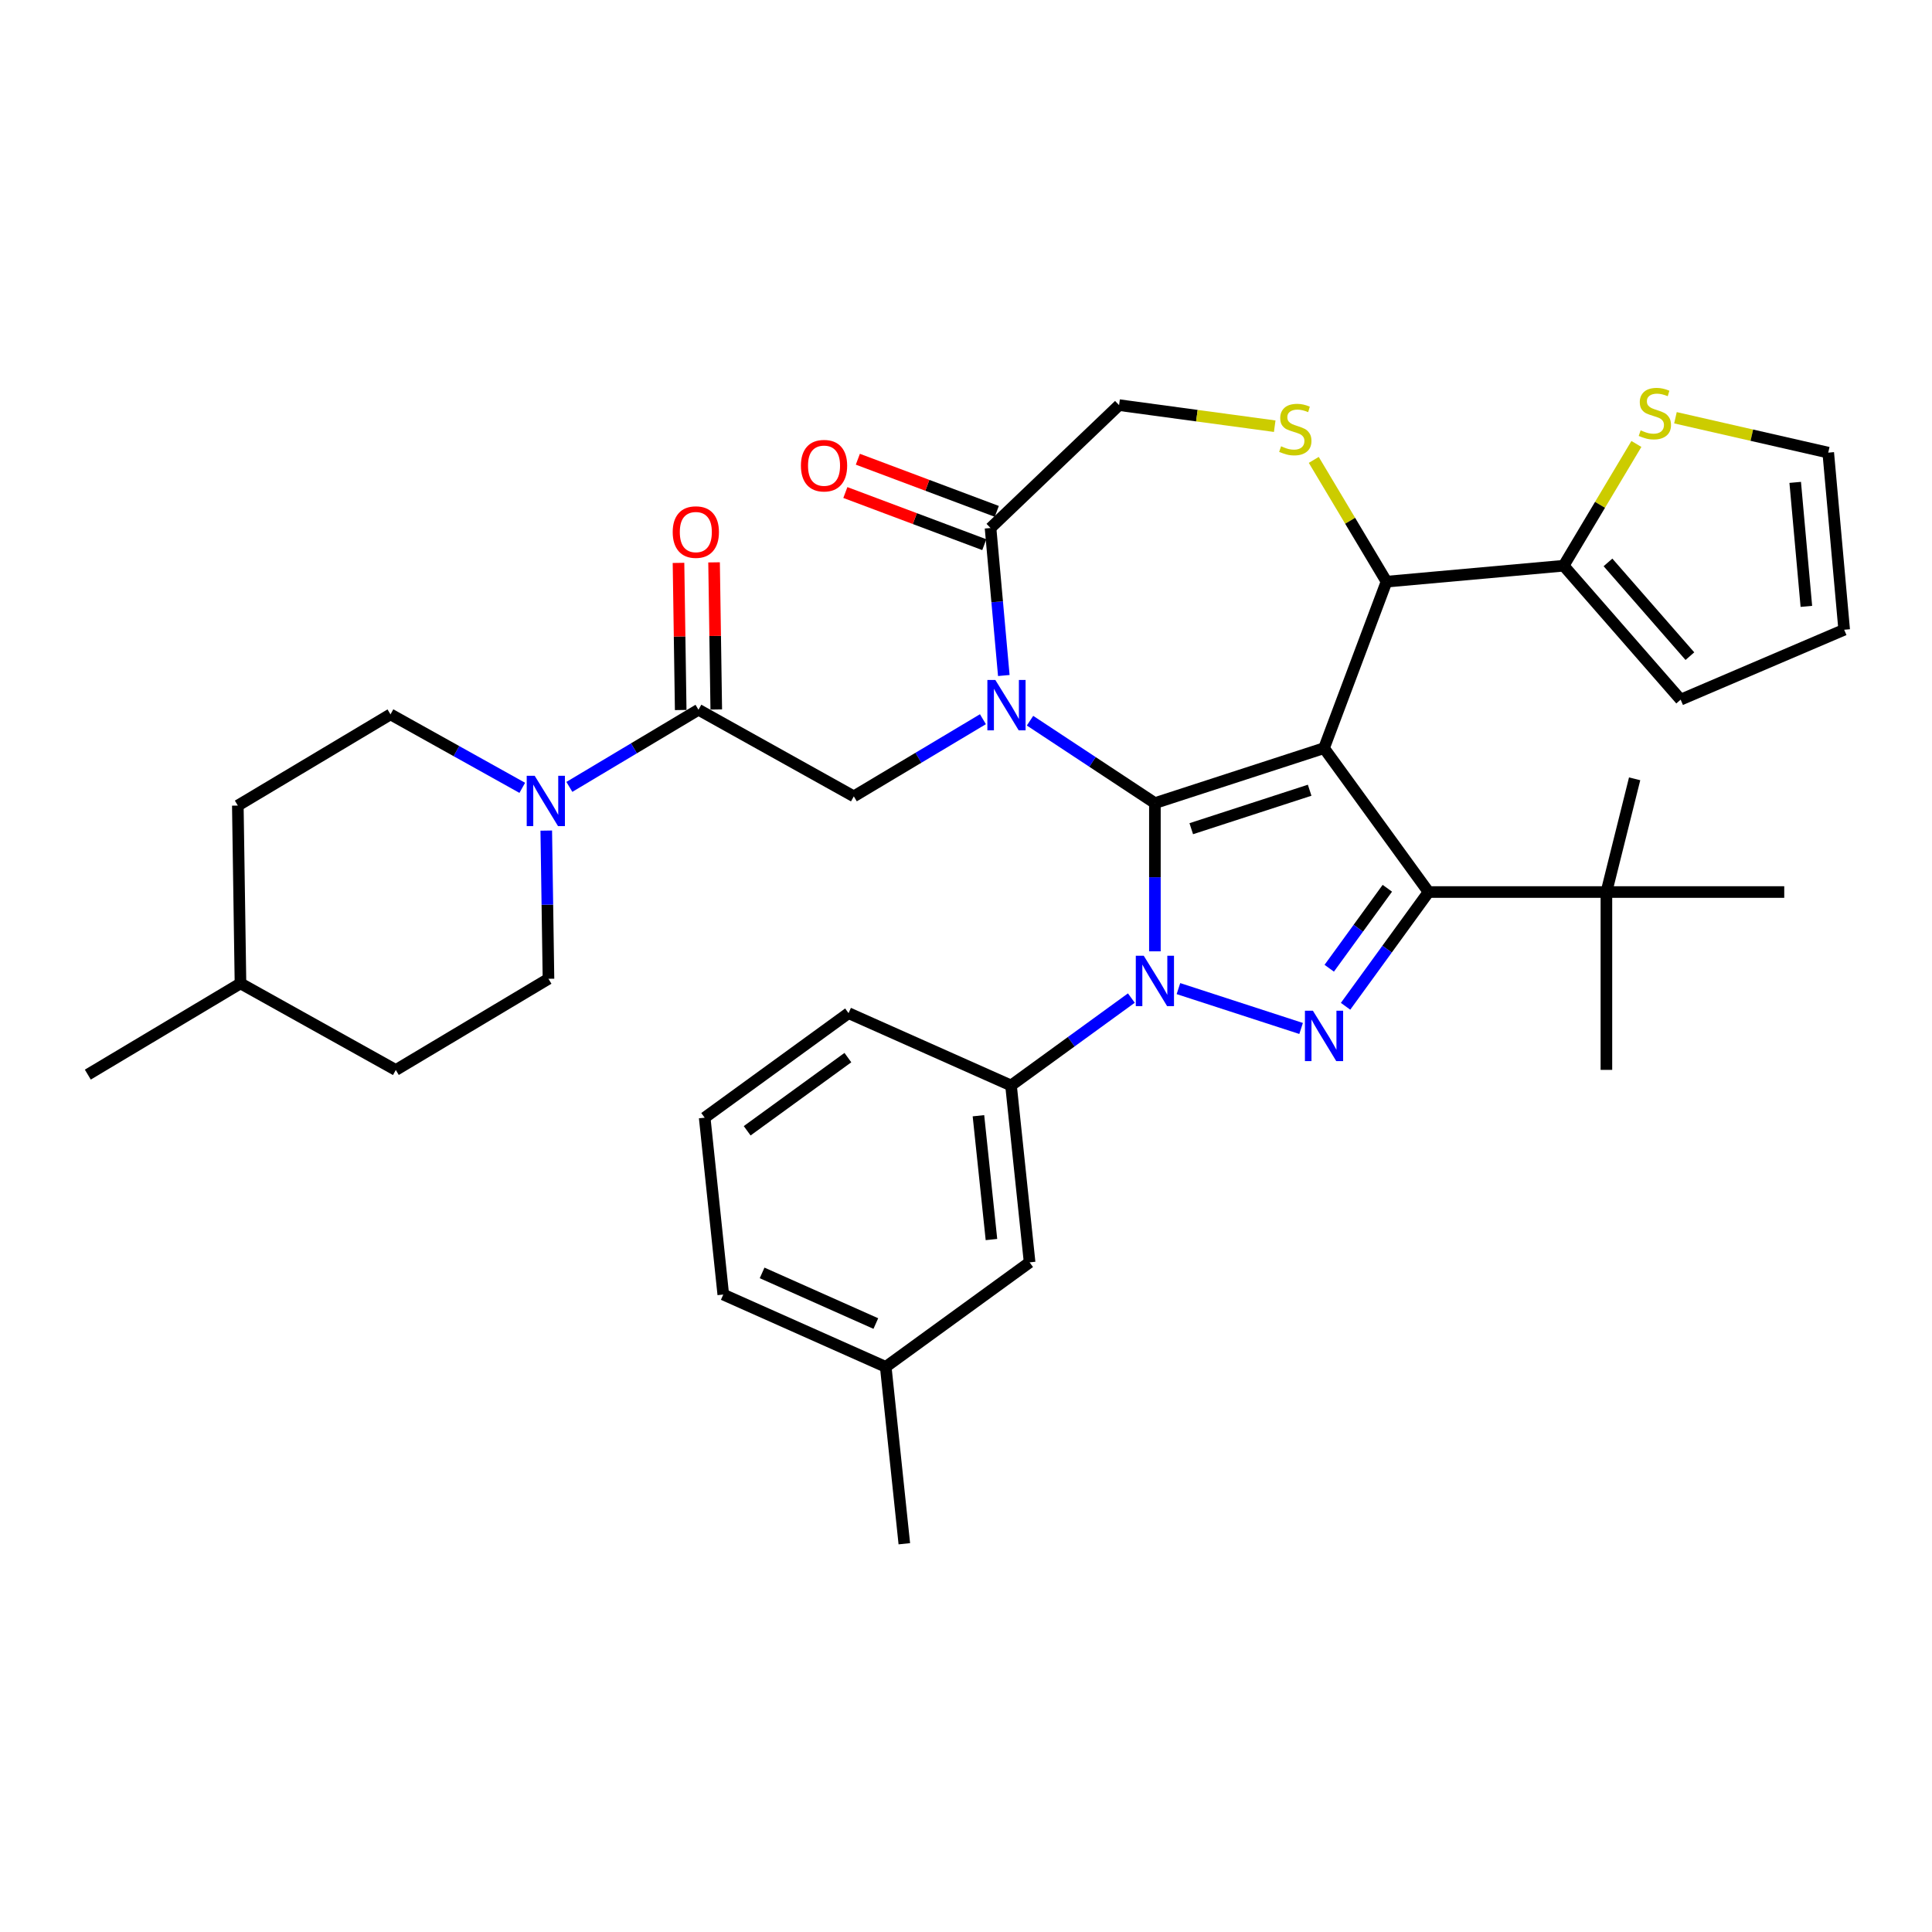 <?xml version='1.0' encoding='iso-8859-1'?>
<svg version='1.1' baseProfile='full'
              xmlns='http://www.w3.org/2000/svg'
                      xmlns:rdkit='http://www.rdkit.org/xml'
                      xmlns:xlink='http://www.w3.org/1999/xlink'
                  xml:space='preserve'
width='1000px' height='1000px' viewBox='0 0 1000 1000'>
<!-- END OF HEADER -->
<rect style='opacity:1.0;fill:#FFFFFF;stroke:none' width='1000' height='1000' x='0' y='0'> </rect>
<path class='bond-0' d='M 585.586,516.595 L 554.444,539.22' style='fill:none;fill-rule:evenodd;stroke:#0000FF;stroke-width:6px;stroke-linecap:butt;stroke-linejoin:miter;stroke-opacity:1' />
<path class='bond-0' d='M 554.444,539.22 L 523.303,561.846' style='fill:none;fill-rule:evenodd;stroke:#000000;stroke-width:6px;stroke-linecap:butt;stroke-linejoin:miter;stroke-opacity:1' />
<path class='bond-1' d='M 597.773,492.405 L 597.773,454.048' style='fill:none;fill-rule:evenodd;stroke:#0000FF;stroke-width:6px;stroke-linecap:butt;stroke-linejoin:miter;stroke-opacity:1' />
<path class='bond-1' d='M 597.773,454.048 L 597.773,415.691' style='fill:none;fill-rule:evenodd;stroke:#000000;stroke-width:6px;stroke-linecap:butt;stroke-linejoin:miter;stroke-opacity:1' />
<path class='bond-2' d='M 609.96,511.7 L 673.45,532.329' style='fill:none;fill-rule:evenodd;stroke:#0000FF;stroke-width:6px;stroke-linecap:butt;stroke-linejoin:miter;stroke-opacity:1' />
<path class='bond-3' d='M 739.423,461.715 L 831.472,461.715' style='fill:none;fill-rule:evenodd;stroke:#000000;stroke-width:6px;stroke-linecap:butt;stroke-linejoin:miter;stroke-opacity:1' />
<path class='bond-4' d='M 739.423,461.715 L 685.317,387.246' style='fill:none;fill-rule:evenodd;stroke:#000000;stroke-width:6px;stroke-linecap:butt;stroke-linejoin:miter;stroke-opacity:1' />
<path class='bond-5' d='M 739.423,461.715 L 717.941,491.283' style='fill:none;fill-rule:evenodd;stroke:#000000;stroke-width:6px;stroke-linecap:butt;stroke-linejoin:miter;stroke-opacity:1' />
<path class='bond-5' d='M 717.941,491.283 L 696.459,520.85' style='fill:none;fill-rule:evenodd;stroke:#0000FF;stroke-width:6px;stroke-linecap:butt;stroke-linejoin:miter;stroke-opacity:1' />
<path class='bond-5' d='M 718.084,459.765 L 703.047,480.462' style='fill:none;fill-rule:evenodd;stroke:#000000;stroke-width:6px;stroke-linecap:butt;stroke-linejoin:miter;stroke-opacity:1' />
<path class='bond-5' d='M 703.047,480.462 L 688.01,501.158' style='fill:none;fill-rule:evenodd;stroke:#0000FF;stroke-width:6px;stroke-linecap:butt;stroke-linejoin:miter;stroke-opacity:1' />
<path class='bond-6' d='M 283.891,506.617 L 204.871,553.83' style='fill:none;fill-rule:evenodd;stroke:#000000;stroke-width:6px;stroke-linecap:butt;stroke-linejoin:miter;stroke-opacity:1' />
<path class='bond-7' d='M 283.891,506.617 L 283.317,468.265' style='fill:none;fill-rule:evenodd;stroke:#000000;stroke-width:6px;stroke-linecap:butt;stroke-linejoin:miter;stroke-opacity:1' />
<path class='bond-7' d='M 283.317,468.265 L 282.744,429.914' style='fill:none;fill-rule:evenodd;stroke:#0000FF;stroke-width:6px;stroke-linecap:butt;stroke-linejoin:miter;stroke-opacity:1' />
<path class='bond-8' d='M 685.317,387.246 L 597.773,415.691' style='fill:none;fill-rule:evenodd;stroke:#000000;stroke-width:6px;stroke-linecap:butt;stroke-linejoin:miter;stroke-opacity:1' />
<path class='bond-8' d='M 677.875,409.021 L 616.594,428.933' style='fill:none;fill-rule:evenodd;stroke:#000000;stroke-width:6px;stroke-linecap:butt;stroke-linejoin:miter;stroke-opacity:1' />
<path class='bond-9' d='M 685.317,387.246 L 717.661,301.066' style='fill:none;fill-rule:evenodd;stroke:#000000;stroke-width:6px;stroke-linecap:butt;stroke-linejoin:miter;stroke-opacity:1' />
<path class='bond-10' d='M 597.773,415.691 L 565.456,394.358' style='fill:none;fill-rule:evenodd;stroke:#000000;stroke-width:6px;stroke-linecap:butt;stroke-linejoin:miter;stroke-opacity:1' />
<path class='bond-10' d='M 565.456,394.358 L 533.138,373.026' style='fill:none;fill-rule:evenodd;stroke:#0000FF;stroke-width:6px;stroke-linecap:butt;stroke-linejoin:miter;stroke-opacity:1' />
<path class='bond-11' d='M 519.571,349.645 L 516.135,311.474' style='fill:none;fill-rule:evenodd;stroke:#0000FF;stroke-width:6px;stroke-linecap:butt;stroke-linejoin:miter;stroke-opacity:1' />
<path class='bond-11' d='M 516.135,311.474 L 512.7,273.302' style='fill:none;fill-rule:evenodd;stroke:#000000;stroke-width:6px;stroke-linecap:butt;stroke-linejoin:miter;stroke-opacity:1' />
<path class='bond-12' d='M 508.763,372.262 L 475.347,392.228' style='fill:none;fill-rule:evenodd;stroke:#0000FF;stroke-width:6px;stroke-linecap:butt;stroke-linejoin:miter;stroke-opacity:1' />
<path class='bond-12' d='M 475.347,392.228 L 441.931,412.193' style='fill:none;fill-rule:evenodd;stroke:#000000;stroke-width:6px;stroke-linecap:butt;stroke-linejoin:miter;stroke-opacity:1' />
<path class='bond-13' d='M 512.7,273.302 L 579.233,209.69' style='fill:none;fill-rule:evenodd;stroke:#000000;stroke-width:6px;stroke-linecap:butt;stroke-linejoin:miter;stroke-opacity:1' />
<path class='bond-14' d='M 515.934,264.684 L 479.978,251.189' style='fill:none;fill-rule:evenodd;stroke:#000000;stroke-width:6px;stroke-linecap:butt;stroke-linejoin:miter;stroke-opacity:1' />
<path class='bond-14' d='M 479.978,251.189 L 444.022,237.695' style='fill:none;fill-rule:evenodd;stroke:#FF0000;stroke-width:6px;stroke-linecap:butt;stroke-linejoin:miter;stroke-opacity:1' />
<path class='bond-14' d='M 509.465,281.92 L 473.509,268.425' style='fill:none;fill-rule:evenodd;stroke:#000000;stroke-width:6px;stroke-linecap:butt;stroke-linejoin:miter;stroke-opacity:1' />
<path class='bond-14' d='M 473.509,268.425 L 437.553,254.931' style='fill:none;fill-rule:evenodd;stroke:#FF0000;stroke-width:6px;stroke-linecap:butt;stroke-linejoin:miter;stroke-opacity:1' />
<path class='bond-15' d='M 579.233,209.69 L 619.511,215.146' style='fill:none;fill-rule:evenodd;stroke:#000000;stroke-width:6px;stroke-linecap:butt;stroke-linejoin:miter;stroke-opacity:1' />
<path class='bond-15' d='M 619.511,215.146 L 659.79,220.602' style='fill:none;fill-rule:evenodd;stroke:#CCCC00;stroke-width:6px;stroke-linecap:butt;stroke-linejoin:miter;stroke-opacity:1' />
<path class='bond-16' d='M 680.008,238.044 L 698.834,269.555' style='fill:none;fill-rule:evenodd;stroke:#CCCC00;stroke-width:6px;stroke-linecap:butt;stroke-linejoin:miter;stroke-opacity:1' />
<path class='bond-16' d='M 698.834,269.555 L 717.661,301.066' style='fill:none;fill-rule:evenodd;stroke:#000000;stroke-width:6px;stroke-linecap:butt;stroke-linejoin:miter;stroke-opacity:1' />
<path class='bond-17' d='M 717.661,301.066 L 809.34,292.814' style='fill:none;fill-rule:evenodd;stroke:#000000;stroke-width:6px;stroke-linecap:butt;stroke-linejoin:miter;stroke-opacity:1' />
<path class='bond-18' d='M 441.931,412.193 L 361.534,367.366' style='fill:none;fill-rule:evenodd;stroke:#000000;stroke-width:6px;stroke-linecap:butt;stroke-linejoin:miter;stroke-opacity:1' />
<path class='bond-19' d='M 370.738,367.228 L 370.168,329.152' style='fill:none;fill-rule:evenodd;stroke:#000000;stroke-width:6px;stroke-linecap:butt;stroke-linejoin:miter;stroke-opacity:1' />
<path class='bond-19' d='M 370.168,329.152 L 369.599,291.077' style='fill:none;fill-rule:evenodd;stroke:#FF0000;stroke-width:6px;stroke-linecap:butt;stroke-linejoin:miter;stroke-opacity:1' />
<path class='bond-19' d='M 352.33,367.504 L 351.76,329.428' style='fill:none;fill-rule:evenodd;stroke:#000000;stroke-width:6px;stroke-linecap:butt;stroke-linejoin:miter;stroke-opacity:1' />
<path class='bond-19' d='M 351.76,329.428 L 351.191,291.352' style='fill:none;fill-rule:evenodd;stroke:#FF0000;stroke-width:6px;stroke-linecap:butt;stroke-linejoin:miter;stroke-opacity:1' />
<path class='bond-20' d='M 361.534,367.366 L 328.118,387.331' style='fill:none;fill-rule:evenodd;stroke:#000000;stroke-width:6px;stroke-linecap:butt;stroke-linejoin:miter;stroke-opacity:1' />
<path class='bond-20' d='M 328.118,387.331 L 294.702,407.296' style='fill:none;fill-rule:evenodd;stroke:#0000FF;stroke-width:6px;stroke-linecap:butt;stroke-linejoin:miter;stroke-opacity:1' />
<path class='bond-21' d='M 270.327,407.783 L 236.222,388.767' style='fill:none;fill-rule:evenodd;stroke:#0000FF;stroke-width:6px;stroke-linecap:butt;stroke-linejoin:miter;stroke-opacity:1' />
<path class='bond-21' d='M 236.222,388.767 L 202.117,369.751' style='fill:none;fill-rule:evenodd;stroke:#000000;stroke-width:6px;stroke-linecap:butt;stroke-linejoin:miter;stroke-opacity:1' />
<path class='bond-22' d='M 202.117,369.751 L 123.097,416.963' style='fill:none;fill-rule:evenodd;stroke:#000000;stroke-width:6px;stroke-linecap:butt;stroke-linejoin:miter;stroke-opacity:1' />
<path class='bond-23' d='M 124.474,509.002 L 123.097,416.963' style='fill:none;fill-rule:evenodd;stroke:#000000;stroke-width:6px;stroke-linecap:butt;stroke-linejoin:miter;stroke-opacity:1' />
<path class='bond-24' d='M 124.474,509.002 L 45.455,556.215' style='fill:none;fill-rule:evenodd;stroke:#000000;stroke-width:6px;stroke-linecap:butt;stroke-linejoin:miter;stroke-opacity:1' />
<path class='bond-25' d='M 124.474,509.002 L 204.871,553.83' style='fill:none;fill-rule:evenodd;stroke:#000000;stroke-width:6px;stroke-linecap:butt;stroke-linejoin:miter;stroke-opacity:1' />
<path class='bond-26' d='M 846.994,229.793 L 828.167,261.304' style='fill:none;fill-rule:evenodd;stroke:#CCCC00;stroke-width:6px;stroke-linecap:butt;stroke-linejoin:miter;stroke-opacity:1' />
<path class='bond-26' d='M 828.167,261.304 L 809.34,292.814' style='fill:none;fill-rule:evenodd;stroke:#000000;stroke-width:6px;stroke-linecap:butt;stroke-linejoin:miter;stroke-opacity:1' />
<path class='bond-27' d='M 867.212,216.228 L 906.753,225.253' style='fill:none;fill-rule:evenodd;stroke:#CCCC00;stroke-width:6px;stroke-linecap:butt;stroke-linejoin:miter;stroke-opacity:1' />
<path class='bond-27' d='M 906.753,225.253 L 946.294,234.278' style='fill:none;fill-rule:evenodd;stroke:#000000;stroke-width:6px;stroke-linecap:butt;stroke-linejoin:miter;stroke-opacity:1' />
<path class='bond-28' d='M 809.34,292.814 L 869.903,362.134' style='fill:none;fill-rule:evenodd;stroke:#000000;stroke-width:6px;stroke-linecap:butt;stroke-linejoin:miter;stroke-opacity:1' />
<path class='bond-28' d='M 832.289,291.1 L 874.683,339.624' style='fill:none;fill-rule:evenodd;stroke:#000000;stroke-width:6px;stroke-linecap:butt;stroke-linejoin:miter;stroke-opacity:1' />
<path class='bond-29' d='M 946.294,234.278 L 954.545,325.957' style='fill:none;fill-rule:evenodd;stroke:#000000;stroke-width:6px;stroke-linecap:butt;stroke-linejoin:miter;stroke-opacity:1' />
<path class='bond-29' d='M 929.196,249.68 L 934.972,313.855' style='fill:none;fill-rule:evenodd;stroke:#000000;stroke-width:6px;stroke-linecap:butt;stroke-linejoin:miter;stroke-opacity:1' />
<path class='bond-30' d='M 523.303,561.846 L 532.925,653.391' style='fill:none;fill-rule:evenodd;stroke:#000000;stroke-width:6px;stroke-linecap:butt;stroke-linejoin:miter;stroke-opacity:1' />
<path class='bond-30' d='M 506.437,577.502 L 513.173,641.584' style='fill:none;fill-rule:evenodd;stroke:#000000;stroke-width:6px;stroke-linecap:butt;stroke-linejoin:miter;stroke-opacity:1' />
<path class='bond-31' d='M 523.303,561.846 L 439.212,524.406' style='fill:none;fill-rule:evenodd;stroke:#000000;stroke-width:6px;stroke-linecap:butt;stroke-linejoin:miter;stroke-opacity:1' />
<path class='bond-32' d='M 532.925,653.391 L 458.455,707.496' style='fill:none;fill-rule:evenodd;stroke:#000000;stroke-width:6px;stroke-linecap:butt;stroke-linejoin:miter;stroke-opacity:1' />
<path class='bond-33' d='M 831.472,461.715 L 831.472,553.765' style='fill:none;fill-rule:evenodd;stroke:#000000;stroke-width:6px;stroke-linecap:butt;stroke-linejoin:miter;stroke-opacity:1' />
<path class='bond-34' d='M 831.472,461.715 L 846.086,403.116' style='fill:none;fill-rule:evenodd;stroke:#000000;stroke-width:6px;stroke-linecap:butt;stroke-linejoin:miter;stroke-opacity:1' />
<path class='bond-35' d='M 831.472,461.715 L 923.522,461.715' style='fill:none;fill-rule:evenodd;stroke:#000000;stroke-width:6px;stroke-linecap:butt;stroke-linejoin:miter;stroke-opacity:1' />
<path class='bond-36' d='M 458.455,707.496 L 468.077,799.042' style='fill:none;fill-rule:evenodd;stroke:#000000;stroke-width:6px;stroke-linecap:butt;stroke-linejoin:miter;stroke-opacity:1' />
<path class='bond-37' d='M 458.455,707.496 L 374.364,670.056' style='fill:none;fill-rule:evenodd;stroke:#000000;stroke-width:6px;stroke-linecap:butt;stroke-linejoin:miter;stroke-opacity:1' />
<path class='bond-37' d='M 453.33,685.062 L 394.466,658.854' style='fill:none;fill-rule:evenodd;stroke:#000000;stroke-width:6px;stroke-linecap:butt;stroke-linejoin:miter;stroke-opacity:1' />
<path class='bond-38' d='M 364.742,578.511 L 439.212,524.406' style='fill:none;fill-rule:evenodd;stroke:#000000;stroke-width:6px;stroke-linecap:butt;stroke-linejoin:miter;stroke-opacity:1' />
<path class='bond-38' d='M 386.734,585.289 L 438.862,547.415' style='fill:none;fill-rule:evenodd;stroke:#000000;stroke-width:6px;stroke-linecap:butt;stroke-linejoin:miter;stroke-opacity:1' />
<path class='bond-39' d='M 364.742,578.511 L 374.364,670.056' style='fill:none;fill-rule:evenodd;stroke:#000000;stroke-width:6px;stroke-linecap:butt;stroke-linejoin:miter;stroke-opacity:1' />
<path class='bond-40' d='M 869.903,362.134 L 954.545,325.957' style='fill:none;fill-rule:evenodd;stroke:#000000;stroke-width:6px;stroke-linecap:butt;stroke-linejoin:miter;stroke-opacity:1' />
<path  class='atom-0' d='M 592.011 494.706
L 600.553 508.513
Q 601.4 509.876, 602.762 512.343
Q 604.124 514.81, 604.198 514.957
L 604.198 494.706
L 607.659 494.706
L 607.659 520.774
L 604.088 520.774
L 594.919 505.678
Q 593.852 503.911, 592.71 501.886
Q 591.606 499.861, 591.274 499.235
L 591.274 520.774
L 587.887 520.774
L 587.887 494.706
L 592.011 494.706
' fill='#0000FF'/>
<path  class='atom-2' d='M 679.555 523.151
L 688.097 536.958
Q 688.944 538.321, 690.306 540.788
Q 691.669 543.255, 691.742 543.402
L 691.742 523.151
L 695.203 523.151
L 695.203 549.219
L 691.632 549.219
L 682.464 534.123
Q 681.396 532.356, 680.255 530.331
Q 679.15 528.306, 678.819 527.68
L 678.819 549.219
L 675.431 549.219
L 675.431 523.151
L 679.555 523.151
' fill='#0000FF'/>
<path  class='atom-6' d='M 515.188 351.947
L 523.731 365.754
Q 524.578 367.116, 525.94 369.583
Q 527.302 372.05, 527.376 372.198
L 527.376 351.947
L 530.837 351.947
L 530.837 378.015
L 527.265 378.015
L 518.097 362.919
Q 517.029 361.152, 515.888 359.126
Q 514.783 357.101, 514.452 356.475
L 514.452 378.015
L 511.065 378.015
L 511.065 351.947
L 515.188 351.947
' fill='#0000FF'/>
<path  class='atom-9' d='M 663.085 230.993
Q 663.38 231.104, 664.595 231.619
Q 665.81 232.134, 667.135 232.466
Q 668.498 232.76, 669.823 232.76
Q 672.29 232.76, 673.726 231.582
Q 675.162 230.367, 675.162 228.268
Q 675.162 226.832, 674.426 225.949
Q 673.726 225.065, 672.621 224.586
Q 671.517 224.108, 669.676 223.555
Q 667.356 222.856, 665.957 222.193
Q 664.595 221.53, 663.601 220.131
Q 662.643 218.732, 662.643 216.376
Q 662.643 213.099, 664.852 211.074
Q 667.098 209.048, 671.517 209.048
Q 674.536 209.048, 677.96 210.484
L 677.113 213.32
Q 673.984 212.031, 671.627 212.031
Q 669.087 212.031, 667.688 213.099
Q 666.288 214.13, 666.325 215.934
Q 666.325 217.333, 667.025 218.18
Q 667.761 219.027, 668.792 219.505
Q 669.86 219.984, 671.627 220.536
Q 673.984 221.273, 675.383 222.009
Q 676.782 222.745, 677.776 224.255
Q 678.807 225.728, 678.807 228.268
Q 678.807 231.877, 676.377 233.828
Q 673.984 235.743, 669.97 235.743
Q 667.651 235.743, 665.883 235.227
Q 664.153 234.749, 662.091 233.902
L 663.085 230.993
' fill='#CCCC00'/>
<path  class='atom-11' d='M 414.553 241.031
Q 414.553 234.772, 417.646 231.274
Q 420.739 227.776, 426.519 227.776
Q 432.3 227.776, 435.393 231.274
Q 438.486 234.772, 438.486 241.031
Q 438.486 247.365, 435.356 250.973
Q 432.227 254.544, 426.519 254.544
Q 420.776 254.544, 417.646 250.973
Q 414.553 247.401, 414.553 241.031
M 426.519 251.599
Q 430.496 251.599, 432.632 248.948
Q 434.804 246.26, 434.804 241.031
Q 434.804 235.914, 432.632 233.336
Q 430.496 230.722, 426.519 230.722
Q 422.543 230.722, 420.371 233.299
Q 418.235 235.877, 418.235 241.031
Q 418.235 246.297, 420.371 248.948
Q 422.543 251.599, 426.519 251.599
' fill='#FF0000'/>
<path  class='atom-14' d='M 348.191 275.4
Q 348.191 269.141, 351.283 265.643
Q 354.376 262.145, 360.157 262.145
Q 365.938 262.145, 369.031 265.643
Q 372.123 269.141, 372.123 275.4
Q 372.123 281.733, 368.994 285.342
Q 365.864 288.913, 360.157 288.913
Q 354.413 288.913, 351.283 285.342
Q 348.191 281.77, 348.191 275.4
M 360.157 285.967
Q 364.134 285.967, 366.269 283.316
Q 368.442 280.629, 368.442 275.4
Q 368.442 270.282, 366.269 267.705
Q 364.134 265.091, 360.157 265.091
Q 356.18 265.091, 354.008 267.668
Q 351.873 270.245, 351.873 275.4
Q 351.873 280.665, 354.008 283.316
Q 356.18 285.967, 360.157 285.967
' fill='#FF0000'/>
<path  class='atom-15' d='M 276.752 401.544
L 285.294 415.351
Q 286.141 416.714, 287.503 419.181
Q 288.866 421.647, 288.939 421.795
L 288.939 401.544
L 292.4 401.544
L 292.4 427.612
L 288.829 427.612
L 279.661 412.516
Q 278.593 410.749, 277.451 408.724
Q 276.347 406.699, 276.015 406.073
L 276.015 427.612
L 272.628 427.612
L 272.628 401.544
L 276.752 401.544
' fill='#0000FF'/>
<path  class='atom-19' d='M 849.188 222.742
Q 849.483 222.852, 850.698 223.368
Q 851.913 223.883, 853.239 224.215
Q 854.601 224.509, 855.927 224.509
Q 858.393 224.509, 859.829 223.331
Q 861.265 222.116, 861.265 220.017
Q 861.265 218.581, 860.529 217.697
Q 859.829 216.814, 858.725 216.335
Q 857.62 215.856, 855.779 215.304
Q 853.46 214.605, 852.06 213.942
Q 850.698 213.279, 849.704 211.88
Q 848.747 210.481, 848.747 208.124
Q 848.747 204.847, 850.956 202.822
Q 853.202 200.797, 857.62 200.797
Q 860.639 200.797, 864.064 202.233
L 863.217 205.068
Q 860.087 203.78, 857.731 203.78
Q 855.19 203.78, 853.791 204.847
Q 852.392 205.878, 852.429 207.682
Q 852.429 209.082, 853.128 209.928
Q 853.865 210.775, 854.896 211.254
Q 855.963 211.733, 857.731 212.285
Q 860.087 213.021, 861.486 213.758
Q 862.885 214.494, 863.88 216.004
Q 864.911 217.477, 864.911 220.017
Q 864.911 223.625, 862.48 225.577
Q 860.087 227.492, 856.074 227.492
Q 853.754 227.492, 851.987 226.976
Q 850.256 226.497, 848.194 225.651
L 849.188 222.742
' fill='#CCCC00'/>
</svg>
